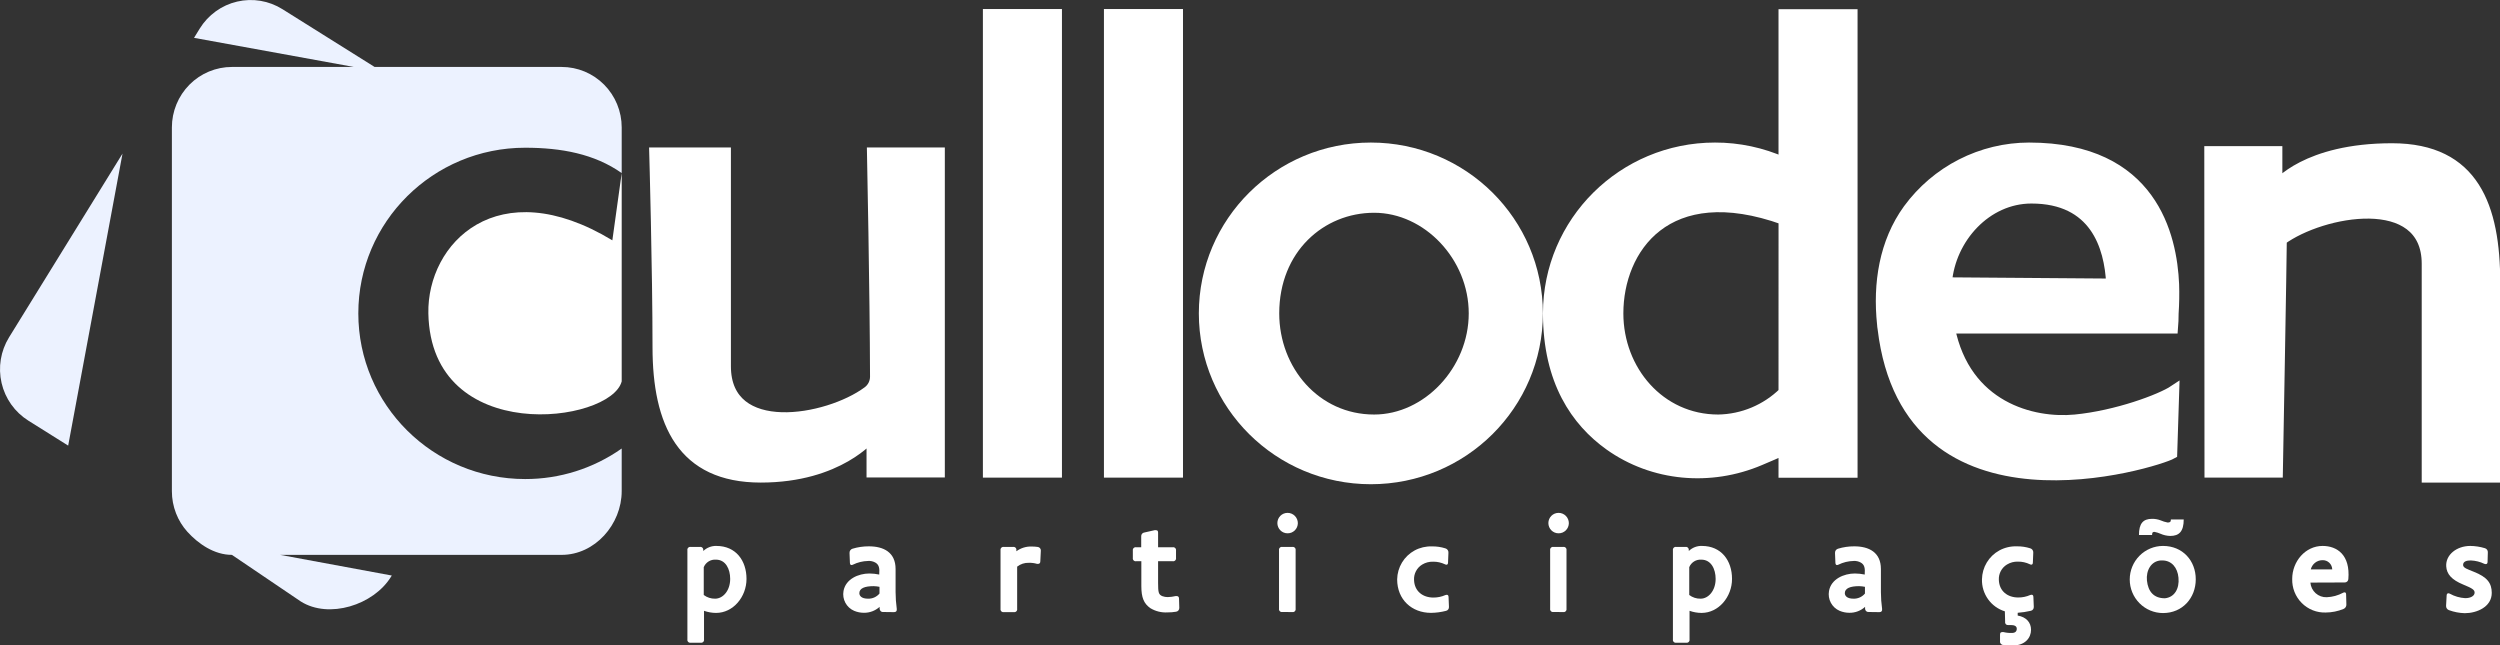 <svg width="244" height="63" viewBox="0 0 244 63" fill="none" xmlns="http://www.w3.org/2000/svg">
<rect x="0" y="0" width="244" height="63" fill="#333333" stroke="none"/>
<g clip-path="url(#clip0_0_79)">
<path d="M59.765 23.456L60.678 16.892V37.221C59.615 41.333 42.064 43.624 41.808 30.586C41.674 23.749 48.558 16.67 59.765 23.456Z" fill="white"/>
<path d="M60.678 12.439V16.892C58.019 15.016 54.768 14.418 51.256 14.418C42.262 14.418 34.972 21.657 34.972 30.586C34.972 39.515 42.262 46.755 51.256 46.755C54.626 46.762 57.917 45.721 60.678 43.775V47.929C60.678 51.191 58.057 54.155 54.819 54.155H27.341L38.239 56.172L38.162 56.295C36.454 59.062 32.095 60.429 29.359 58.705L22.635 54.155C20.91 54.155 19.362 53.084 18.289 51.903C17.814 51.376 17.438 50.767 17.181 50.104C16.912 49.415 16.775 48.682 16.776 47.942V12.439C16.775 11.664 16.927 10.896 17.221 10.179C17.515 9.463 17.947 8.812 18.491 8.263C19.035 7.715 19.681 7.28 20.392 6.983C21.103 6.687 21.865 6.534 22.635 6.535H34.538L18.937 3.694L19.496 2.786C19.902 2.128 20.433 1.557 21.059 1.106C21.684 0.654 22.392 0.331 23.141 0.156C23.891 -0.02 24.667 -0.045 25.426 0.082C26.185 0.208 26.912 0.485 27.564 0.894L36.562 6.535H54.819C55.589 6.534 56.351 6.687 57.062 6.983C57.773 7.28 58.419 7.715 58.963 8.263C59.507 8.812 59.939 9.463 60.233 10.179C60.528 10.896 60.679 11.664 60.678 12.439Z" fill="#ECF2FF"/>
<path d="M2.765 41.053L6.654 43.492L11.957 14.991L0.884 32.922C0.064 34.252 -0.199 35.855 0.154 37.38C0.507 38.905 1.446 40.226 2.765 41.053Z" fill="#ECF2FF"/>
<path d="M85.42 36.758C85.421 37.043 85.353 37.325 85.224 37.579C85.094 37.833 84.907 38.052 84.676 38.218C80.752 41.114 70.832 42.864 70.832 35.75V14.9H63.871C63.871 14.9 64.191 26.484 64.191 33.884C64.191 41.285 66.585 46.594 74.248 46.594C81.911 46.594 85.079 42.572 85.079 42.572V46.095H91.71V14.9H85.123C85.123 14.9 85.401 28.578 85.42 36.758Z" fill="white" stroke="white" stroke-width="1.01" stroke-miterlimit="10"/>
<path d="M243.837 46.594C243.837 46.594 243.518 35.01 243.518 27.61C243.518 20.209 241.487 14.486 233.46 14.486C225.047 14.486 222.253 18.07 222.253 18.07V14.769H215.644L215.663 46.111H222.304C222.304 46.111 222.687 24.959 222.687 23.417C226.615 20.538 236.864 18.63 236.864 25.741V46.594H243.837Z" fill="white" stroke="white" stroke-width="1.01" stroke-miterlimit="10"/>
<path d="M103.141 1.387H96.436V46.111H103.141V1.387Z" fill="white" stroke="white" stroke-width="1.01" stroke-miterlimit="10"/>
<path d="M114.955 1.387H108.25V46.111H114.955V1.387Z" fill="white" stroke="white" stroke-width="1.01" stroke-miterlimit="10"/>
<path d="M133.796 14.418C124.802 14.418 117.512 21.657 117.512 30.586C117.512 39.515 124.802 46.755 133.796 46.755C142.791 46.755 150.08 39.515 150.08 30.586C150.08 21.657 142.791 14.418 133.796 14.418ZM134.116 40.963C128.407 40.963 124.348 36.137 124.348 30.586C124.348 24.293 128.914 20.261 134.116 20.261C139.317 20.261 143.854 25.033 143.854 30.586C143.854 36.14 139.317 40.963 134.116 40.963Z" fill="white" stroke="white" stroke-width="1.01" stroke-miterlimit="10"/>
<path d="M174.088 15.847C171.977 14.901 169.692 14.414 167.383 14.418C158.388 14.418 151.099 21.657 151.099 30.586C151.099 37.224 153.845 41.14 157.082 43.456C161.361 46.507 166.942 46.98 171.77 44.927C172.645 44.557 173.481 44.197 174.088 43.923V46.124H180.793V1.4H174.088V15.847ZM174.088 38.289C172.375 39.968 170.091 40.924 167.702 40.963C161.993 40.963 157.935 36.136 157.935 30.586C157.935 24.293 162.651 17.33 174.091 21.436L174.088 38.289Z" fill="white" stroke="white" stroke-width="1.01" stroke-miterlimit="10"/>
<path d="M212.068 32.047C212.109 31.568 212.128 31.082 212.128 30.586C212.192 29.639 212.208 28.688 212.176 27.739C211.975 23.076 210.088 14.418 198.031 14.418C195.736 14.422 193.473 14.968 191.425 16.012C189.377 17.056 187.6 18.57 186.237 20.432C183.906 23.649 183.29 27.674 183.705 31.635C183.705 31.773 183.734 31.909 183.753 32.047C186.227 52.871 210.573 45.104 211.991 44.29L212.189 38.096C210.88 38.971 206.566 40.574 202.527 40.963C198.376 41.365 191.831 39.708 190.301 32.047H212.068ZM190.004 27.571C190.362 23.247 193.868 19.36 198.265 19.36C204.452 19.36 205.889 24.016 206.068 27.694L190.004 27.571Z" fill="white" stroke="white" stroke-width="1.01" stroke-miterlimit="10"/>
<path d="M68.648 53.772C68.818 53.609 69.019 53.483 69.238 53.399C69.457 53.315 69.691 53.275 69.925 53.283C71.815 53.283 72.859 54.712 72.859 56.501C72.859 58.251 71.56 59.821 69.887 59.821C69.487 59.818 69.09 59.748 68.712 59.615V62.408C68.719 62.452 68.716 62.497 68.702 62.539C68.689 62.581 68.665 62.62 68.634 62.651C68.603 62.683 68.565 62.706 68.523 62.72C68.481 62.734 68.436 62.737 68.392 62.73H67.409C67.365 62.737 67.321 62.734 67.279 62.72C67.237 62.706 67.199 62.683 67.167 62.651C67.136 62.62 67.113 62.581 67.099 62.539C67.086 62.497 67.082 62.452 67.09 62.408V53.701C67.082 53.657 67.086 53.612 67.099 53.57C67.113 53.528 67.136 53.489 67.167 53.458C67.199 53.426 67.237 53.403 67.279 53.389C67.321 53.376 67.365 53.372 67.409 53.379H68.316C68.359 53.372 68.404 53.376 68.446 53.389C68.488 53.403 68.526 53.426 68.557 53.458C68.589 53.489 68.612 53.528 68.626 53.57C68.639 53.612 68.642 53.657 68.635 53.701L68.648 53.772ZM69.861 54.621C69.614 54.605 69.368 54.667 69.157 54.798C68.946 54.93 68.782 55.124 68.686 55.355V58.071C69.006 58.313 69.397 58.44 69.797 58.431C70.564 58.431 71.266 57.646 71.266 56.501C71.266 55.548 70.832 54.621 69.874 54.621H69.861Z" fill="white"/>
<path d="M86.196 59.731C86.152 59.735 86.108 59.729 86.066 59.714C86.024 59.7 85.986 59.677 85.954 59.646C85.921 59.616 85.895 59.579 85.878 59.539C85.86 59.498 85.851 59.454 85.851 59.409V59.229C85.43 59.608 84.883 59.815 84.319 59.808C83.99 59.809 83.664 59.743 83.361 59.615C82.997 59.459 82.696 59.183 82.508 58.832C82.321 58.481 82.256 58.077 82.326 57.685C82.531 56.513 83.782 55.973 84.855 55.973C85.177 55.975 85.498 56.01 85.813 56.076C85.864 55.432 85.787 55.111 85.43 54.905C85.215 54.786 84.971 54.733 84.727 54.75C84.213 54.761 83.708 54.884 83.246 55.111C83.203 55.134 83.154 55.147 83.105 55.149C83.016 55.149 82.965 55.085 82.952 54.943L82.914 53.978C82.906 53.884 82.931 53.79 82.985 53.712C83.038 53.635 83.117 53.578 83.208 53.553C83.725 53.397 84.263 53.319 84.804 53.322C86.234 53.322 87.409 53.901 87.409 55.535V57.788C87.411 58.334 87.45 58.88 87.524 59.422C87.55 59.641 87.46 59.744 87.256 59.744L86.196 59.731ZM85.838 57.273C85.649 57.235 85.457 57.214 85.264 57.208C84.408 57.208 83.872 57.414 83.872 57.891C83.872 58.135 84.063 58.431 84.715 58.431C84.927 58.438 85.139 58.397 85.334 58.31C85.528 58.223 85.701 58.093 85.838 57.929V57.273Z" fill="white"/>
<path d="M101.535 54.789C101.535 54.956 101.446 55.033 101.318 55.033C101.284 55.04 101.249 55.04 101.216 55.033C100.959 54.958 100.691 54.923 100.424 54.93C100.009 54.913 99.601 55.046 99.274 55.304V59.422C99.282 59.466 99.278 59.511 99.265 59.553C99.251 59.596 99.228 59.634 99.197 59.666C99.165 59.697 99.127 59.721 99.085 59.734C99.043 59.748 98.999 59.751 98.955 59.744H97.972C97.928 59.751 97.883 59.748 97.841 59.734C97.799 59.721 97.761 59.697 97.73 59.666C97.699 59.634 97.675 59.596 97.662 59.553C97.648 59.511 97.645 59.466 97.652 59.422V53.701C97.645 53.657 97.648 53.612 97.662 53.57C97.675 53.528 97.699 53.489 97.73 53.458C97.761 53.426 97.799 53.403 97.841 53.389C97.883 53.376 97.928 53.372 97.972 53.38H98.879C98.922 53.372 98.967 53.376 99.009 53.389C99.051 53.403 99.089 53.426 99.12 53.458C99.151 53.489 99.175 53.528 99.188 53.57C99.202 53.612 99.205 53.657 99.198 53.701V53.804C99.633 53.482 100.165 53.319 100.705 53.341C100.893 53.341 101.081 53.354 101.267 53.38C101.311 53.382 101.355 53.393 101.395 53.413C101.435 53.432 101.471 53.459 101.501 53.493C101.53 53.526 101.553 53.565 101.568 53.608C101.582 53.65 101.589 53.695 101.586 53.74L101.535 54.789Z" fill="white"/>
<path d="M110.565 53.733C110.557 53.69 110.561 53.645 110.574 53.602C110.588 53.56 110.611 53.521 110.642 53.49C110.673 53.458 110.712 53.435 110.754 53.421C110.796 53.408 110.84 53.404 110.884 53.412H111.382V52.359C111.377 52.313 111.382 52.265 111.395 52.22C111.409 52.175 111.431 52.134 111.461 52.097C111.49 52.061 111.527 52.031 111.568 52.009C111.61 51.987 111.655 51.974 111.701 51.97L112.71 51.742C112.902 51.742 113.029 51.742 113.029 51.996V53.412H114.46C114.503 53.404 114.548 53.408 114.59 53.421C114.632 53.435 114.67 53.458 114.702 53.49C114.733 53.521 114.756 53.56 114.77 53.602C114.783 53.645 114.786 53.69 114.779 53.733V54.454C114.786 54.498 114.783 54.543 114.77 54.585C114.756 54.628 114.733 54.666 114.702 54.698C114.67 54.729 114.632 54.753 114.59 54.766C114.548 54.78 114.503 54.783 114.46 54.776H113.029V56.9C113.029 57.839 113.081 58.032 113.451 58.187C113.615 58.247 113.788 58.277 113.962 58.277C114.229 58.27 114.494 58.236 114.754 58.174C114.792 58.174 114.792 58.174 114.83 58.174C114.996 58.174 115.073 58.264 115.073 58.431L115.099 59.319C115.105 59.413 115.075 59.505 115.016 59.577C114.956 59.649 114.872 59.695 114.779 59.705C114.505 59.751 114.227 59.773 113.949 59.77C113.363 59.806 112.78 59.662 112.276 59.358C111.637 58.907 111.395 58.328 111.395 57.196V54.776H110.884C110.84 54.783 110.796 54.78 110.754 54.766C110.712 54.753 110.673 54.729 110.642 54.698C110.611 54.666 110.588 54.628 110.574 54.585C110.561 54.543 110.557 54.498 110.565 54.454V53.733Z" fill="white"/>
<path d="M125.661 52.051C125.398 52.051 125.146 51.946 124.961 51.758C124.775 51.571 124.671 51.318 124.671 51.053C124.671 50.789 124.775 50.535 124.961 50.348C125.146 50.161 125.398 50.056 125.661 50.056C125.792 50.054 125.923 50.079 126.045 50.129C126.168 50.179 126.279 50.253 126.372 50.346C126.466 50.439 126.541 50.55 126.592 50.673C126.643 50.795 126.669 50.927 126.67 51.06C126.669 51.192 126.642 51.322 126.591 51.444C126.539 51.565 126.465 51.675 126.371 51.768C126.277 51.86 126.166 51.932 126.044 51.981C125.922 52.029 125.792 52.053 125.661 52.051ZM125.15 59.731C125.106 59.738 125.062 59.735 125.02 59.721C124.978 59.708 124.939 59.684 124.908 59.653C124.877 59.621 124.854 59.583 124.84 59.54C124.827 59.498 124.823 59.453 124.831 59.409V53.701C124.823 53.657 124.827 53.612 124.84 53.57C124.854 53.528 124.877 53.489 124.908 53.458C124.939 53.426 124.978 53.403 125.02 53.389C125.062 53.376 125.106 53.372 125.15 53.38H126.133C126.177 53.372 126.221 53.376 126.263 53.389C126.305 53.403 126.344 53.426 126.375 53.458C126.406 53.489 126.429 53.528 126.443 53.57C126.456 53.612 126.46 53.657 126.453 53.701V59.416C126.46 59.459 126.456 59.505 126.443 59.547C126.429 59.589 126.406 59.628 126.375 59.659C126.344 59.691 126.305 59.714 126.263 59.728C126.221 59.741 126.177 59.745 126.133 59.737L125.15 59.731Z" fill="white"/>
<path d="M139.668 59.815C137.794 59.815 136.363 58.528 136.363 56.545C136.373 55.966 136.535 55.4 136.834 54.904C137.132 54.409 137.556 54.003 138.062 53.727C138.583 53.446 139.167 53.309 139.757 53.328C140.203 53.321 140.648 53.386 141.073 53.521C141.163 53.546 141.242 53.602 141.296 53.68C141.349 53.758 141.375 53.852 141.367 53.946L141.328 54.911C141.328 55.053 141.264 55.117 141.175 55.117C141.126 55.115 141.078 55.102 141.035 55.078C140.673 54.904 140.276 54.816 139.876 54.821C139.497 54.809 139.124 54.907 138.8 55.104C138.545 55.259 138.337 55.481 138.198 55.747C138.059 56.012 137.994 56.31 138.011 56.61C138.049 57.717 138.879 58.322 139.898 58.322C140.302 58.324 140.703 58.241 141.073 58.077C141.114 58.061 141.157 58.052 141.201 58.051C141.316 58.051 141.367 58.116 141.379 58.257L141.418 59.222C141.427 59.314 141.403 59.406 141.348 59.48C141.294 59.554 141.214 59.604 141.124 59.621C140.648 59.744 140.159 59.809 139.668 59.815Z" fill="white"/>
<path d="M152.111 52.051C151.848 52.051 151.597 51.946 151.411 51.758C151.225 51.571 151.121 51.318 151.121 51.053C151.121 50.789 151.225 50.535 151.411 50.348C151.597 50.161 151.848 50.056 152.111 50.056C152.243 50.054 152.373 50.079 152.496 50.129C152.618 50.179 152.729 50.253 152.823 50.346C152.916 50.439 152.991 50.55 153.042 50.673C153.093 50.795 153.119 50.927 153.12 51.06C153.119 51.192 153.092 51.322 153.041 51.444C152.99 51.565 152.915 51.675 152.821 51.768C152.727 51.86 152.616 51.932 152.494 51.981C152.372 52.029 152.242 52.053 152.111 52.051ZM151.613 59.731C151.569 59.738 151.525 59.735 151.483 59.721C151.441 59.708 151.402 59.684 151.371 59.653C151.34 59.621 151.317 59.583 151.303 59.54C151.29 59.498 151.286 59.453 151.294 59.409V53.701C151.286 53.657 151.29 53.612 151.303 53.57C151.317 53.528 151.34 53.489 151.371 53.458C151.402 53.426 151.441 53.403 151.483 53.389C151.525 53.376 151.569 53.372 151.613 53.38H152.571C152.614 53.372 152.659 53.376 152.701 53.389C152.743 53.403 152.781 53.426 152.812 53.458C152.844 53.489 152.867 53.528 152.88 53.57C152.894 53.612 152.897 53.657 152.89 53.701V59.416C152.897 59.459 152.894 59.505 152.88 59.547C152.867 59.589 152.844 59.628 152.812 59.659C152.781 59.691 152.743 59.714 152.701 59.728C152.659 59.741 152.614 59.745 152.571 59.737L151.613 59.731Z" fill="white"/>
<path d="M164.831 53.772C165.001 53.609 165.202 53.482 165.421 53.398C165.641 53.314 165.874 53.275 166.109 53.283C167.999 53.283 169.046 54.712 169.046 56.501C169.046 58.251 167.743 59.821 166.07 59.821C165.671 59.818 165.275 59.749 164.899 59.615V62.408C164.906 62.452 164.902 62.497 164.889 62.539C164.875 62.581 164.852 62.62 164.821 62.651C164.79 62.683 164.751 62.706 164.709 62.72C164.667 62.734 164.623 62.737 164.579 62.73H163.596C163.552 62.737 163.508 62.734 163.466 62.72C163.424 62.706 163.385 62.683 163.354 62.651C163.323 62.62 163.3 62.581 163.286 62.539C163.273 62.497 163.269 62.452 163.277 62.408V53.701C163.269 53.657 163.273 53.612 163.286 53.57C163.3 53.528 163.323 53.489 163.354 53.458C163.385 53.426 163.424 53.403 163.466 53.389C163.508 53.376 163.552 53.372 163.596 53.379H164.503C164.546 53.372 164.591 53.376 164.633 53.389C164.675 53.403 164.713 53.426 164.744 53.458C164.775 53.489 164.799 53.528 164.812 53.57C164.826 53.612 164.829 53.657 164.822 53.701L164.831 53.772ZM166.045 54.621C165.797 54.605 165.551 54.667 165.34 54.798C165.13 54.93 164.965 55.124 164.87 55.355V58.071C165.189 58.313 165.581 58.441 165.981 58.431C166.744 58.431 167.446 57.646 167.446 56.501C167.446 55.548 167.012 54.621 166.045 54.621Z" fill="white"/>
<path d="M182.377 59.731C182.333 59.734 182.288 59.729 182.247 59.714C182.205 59.7 182.167 59.677 182.134 59.646C182.102 59.616 182.076 59.579 182.058 59.539C182.041 59.498 182.032 59.454 182.032 59.409V59.229C181.613 59.61 181.066 59.816 180.502 59.808C180.173 59.809 179.848 59.743 179.544 59.615C179.181 59.459 178.88 59.183 178.692 58.832C178.504 58.481 178.44 58.077 178.51 57.685C178.714 56.513 179.966 55.973 181.039 55.973C181.361 55.975 181.681 56.01 181.997 56.076C182.045 55.432 181.971 55.111 181.61 54.905C181.397 54.787 181.154 54.733 180.911 54.75C180.397 54.761 179.892 54.884 179.43 55.111C179.386 55.134 179.338 55.147 179.289 55.149C179.2 55.149 179.149 55.085 179.136 54.943L179.097 53.978C179.09 53.884 179.115 53.79 179.168 53.712C179.222 53.635 179.301 53.578 179.391 53.553C179.904 53.398 180.436 53.32 180.972 53.322C182.402 53.322 183.577 53.901 183.577 55.535V57.788C183.579 58.334 183.617 58.88 183.692 59.422C183.718 59.641 183.628 59.744 183.424 59.744L182.377 59.731ZM182.019 57.273C181.831 57.235 181.639 57.214 181.447 57.208C180.592 57.208 180.055 57.414 180.055 57.891C180.055 58.135 180.247 58.431 180.898 58.431C181.111 58.438 181.322 58.396 181.516 58.309C181.71 58.223 181.882 58.093 182.019 57.929V57.273Z" fill="white"/>
<path d="M195.675 59.667C195.014 59.464 194.437 59.048 194.034 58.483C193.63 57.918 193.421 57.235 193.44 56.539C193.45 55.96 193.613 55.394 193.911 54.898C194.21 54.403 194.633 53.997 195.139 53.721C195.66 53.44 196.246 53.302 196.837 53.322C197.283 53.314 197.727 53.38 198.153 53.515C198.243 53.54 198.322 53.596 198.376 53.674C198.429 53.751 198.454 53.845 198.447 53.939L198.408 54.905C198.408 55.046 198.344 55.111 198.255 55.111C198.206 55.109 198.158 55.096 198.115 55.072C197.752 54.898 197.354 54.81 196.952 54.815C196.575 54.802 196.202 54.901 195.879 55.098C195.624 55.252 195.415 55.474 195.275 55.739C195.136 56.005 195.071 56.304 195.088 56.603C195.126 57.71 195.956 58.315 196.978 58.315C197.382 58.318 197.783 58.235 198.153 58.071C198.194 58.055 198.237 58.046 198.281 58.045C198.395 58.045 198.447 58.109 198.459 58.251L198.498 59.216C198.507 59.308 198.482 59.4 198.428 59.473C198.374 59.547 198.294 59.598 198.204 59.615C197.784 59.713 197.357 59.778 196.927 59.808V60.078C197.757 60.22 198.229 60.748 198.229 61.468C198.229 62.254 197.642 63 196.454 63C196.143 63.003 195.831 62.986 195.522 62.949C195.476 62.949 195.432 62.94 195.39 62.921C195.349 62.902 195.312 62.875 195.281 62.841C195.251 62.807 195.229 62.767 195.215 62.723C195.201 62.68 195.197 62.634 195.203 62.588V61.945C195.203 61.7 195.318 61.687 195.522 61.687C195.793 61.755 196.073 61.786 196.352 61.777C196.671 61.777 196.837 61.636 196.837 61.365C196.837 61.095 196.582 61.005 196.263 61.005C196.186 61 196.109 61 196.033 61.005H195.994C195.955 61.01 195.914 61.006 195.876 60.993C195.838 60.98 195.804 60.959 195.775 60.93C195.747 60.901 195.725 60.867 195.712 60.828C195.699 60.79 195.695 60.749 195.701 60.709L195.675 59.667Z" fill="white"/>
<path d="M211.113 59.834C210.251 59.834 209.424 59.489 208.815 58.874C208.205 58.26 207.862 57.427 207.862 56.558C207.862 55.69 208.205 54.857 208.815 54.242C209.424 53.628 210.251 53.283 211.113 53.283C213.029 53.283 214.306 54.724 214.306 56.539C214.306 58.354 213.016 59.834 211.113 59.834ZM213.131 50.699C213.131 51.87 212.684 52.308 211.815 52.308C211.485 52.3 211.16 52.227 210.857 52.092C210.673 52.011 210.48 51.95 210.283 51.912C210.168 51.912 210.04 51.912 210.04 52.218H208.763C208.763 51.101 209.159 50.638 210.04 50.638C210.319 50.635 210.596 50.683 210.857 50.78C211.083 50.878 211.318 50.952 211.56 50.998C211.777 50.998 211.879 50.947 211.879 50.702L213.131 50.699ZM211.036 54.699H210.896C209.938 54.763 209.443 55.69 209.542 56.668C209.657 57.736 210.206 58.392 211.292 58.392C212.224 58.302 212.722 57.466 212.62 56.385C212.531 55.407 211.959 54.699 211.036 54.699Z" fill="white"/>
<path d="M225.494 56.861C225.526 57.261 225.71 57.632 226.007 57.899C226.305 58.165 226.693 58.305 227.09 58.289C227.648 58.267 228.194 58.117 228.687 57.852C228.73 57.828 228.778 57.815 228.827 57.813C228.929 57.813 228.98 57.878 228.98 58.019L229.006 58.984C229.013 59.08 228.989 59.175 228.939 59.256C228.888 59.337 228.813 59.4 228.725 59.435C228.173 59.661 227.584 59.779 226.988 59.782C226.556 59.796 226.126 59.721 225.724 59.561C225.322 59.401 224.957 59.16 224.65 58.853C224.344 58.545 224.104 58.178 223.943 57.774C223.783 57.369 223.707 56.936 223.719 56.501C223.719 54.802 224.996 53.283 226.682 53.283C228.099 53.283 229.402 54.158 229.198 56.526C229.192 56.617 229.151 56.701 229.084 56.761C229.017 56.821 228.93 56.852 228.84 56.848L225.494 56.861ZM227.627 55.574C227.623 55.451 227.596 55.33 227.546 55.218C227.496 55.106 227.424 55.005 227.335 54.921C227.246 54.837 227.141 54.772 227.027 54.73C226.912 54.687 226.791 54.668 226.669 54.673C226.407 54.674 226.153 54.763 225.947 54.926C225.741 55.09 225.595 55.318 225.532 55.574H227.627Z" fill="white"/>
<path d="M241.152 54.699C240.782 54.699 240.398 54.776 240.398 55.136C240.398 55.432 240.82 55.548 241.446 55.806C242.748 56.32 243.195 56.912 243.195 57.865C243.195 59.242 241.727 59.847 240.564 59.847C240.037 59.833 239.515 59.733 239.019 59.551C238.93 59.52 238.854 59.46 238.803 59.381C238.752 59.302 238.729 59.207 238.738 59.113L238.792 58.122C238.792 57.981 238.869 57.903 238.955 57.903C239.005 57.906 239.054 57.919 239.099 57.942C239.561 58.2 240.075 58.35 240.603 58.38C241.165 58.38 241.522 58.148 241.522 57.839C241.522 57.582 241.331 57.427 240.411 57.054C239.287 56.591 238.792 56.037 238.751 55.265C238.687 54.145 239.773 53.283 241.101 53.283C241.581 53.288 242.059 53.362 242.519 53.502C242.608 53.524 242.686 53.578 242.74 53.653C242.794 53.729 242.82 53.821 242.812 53.914L242.787 54.84C242.787 54.982 242.723 55.059 242.608 55.059C242.564 55.058 242.521 55.049 242.48 55.033C242.065 54.832 241.613 54.718 241.152 54.699Z" fill="white"/>
</g>
<defs>
<clipPath id="clip0_0_79">
<rect width="244" height="63" fill="white"/>
</clipPath>
</defs>
</svg>

